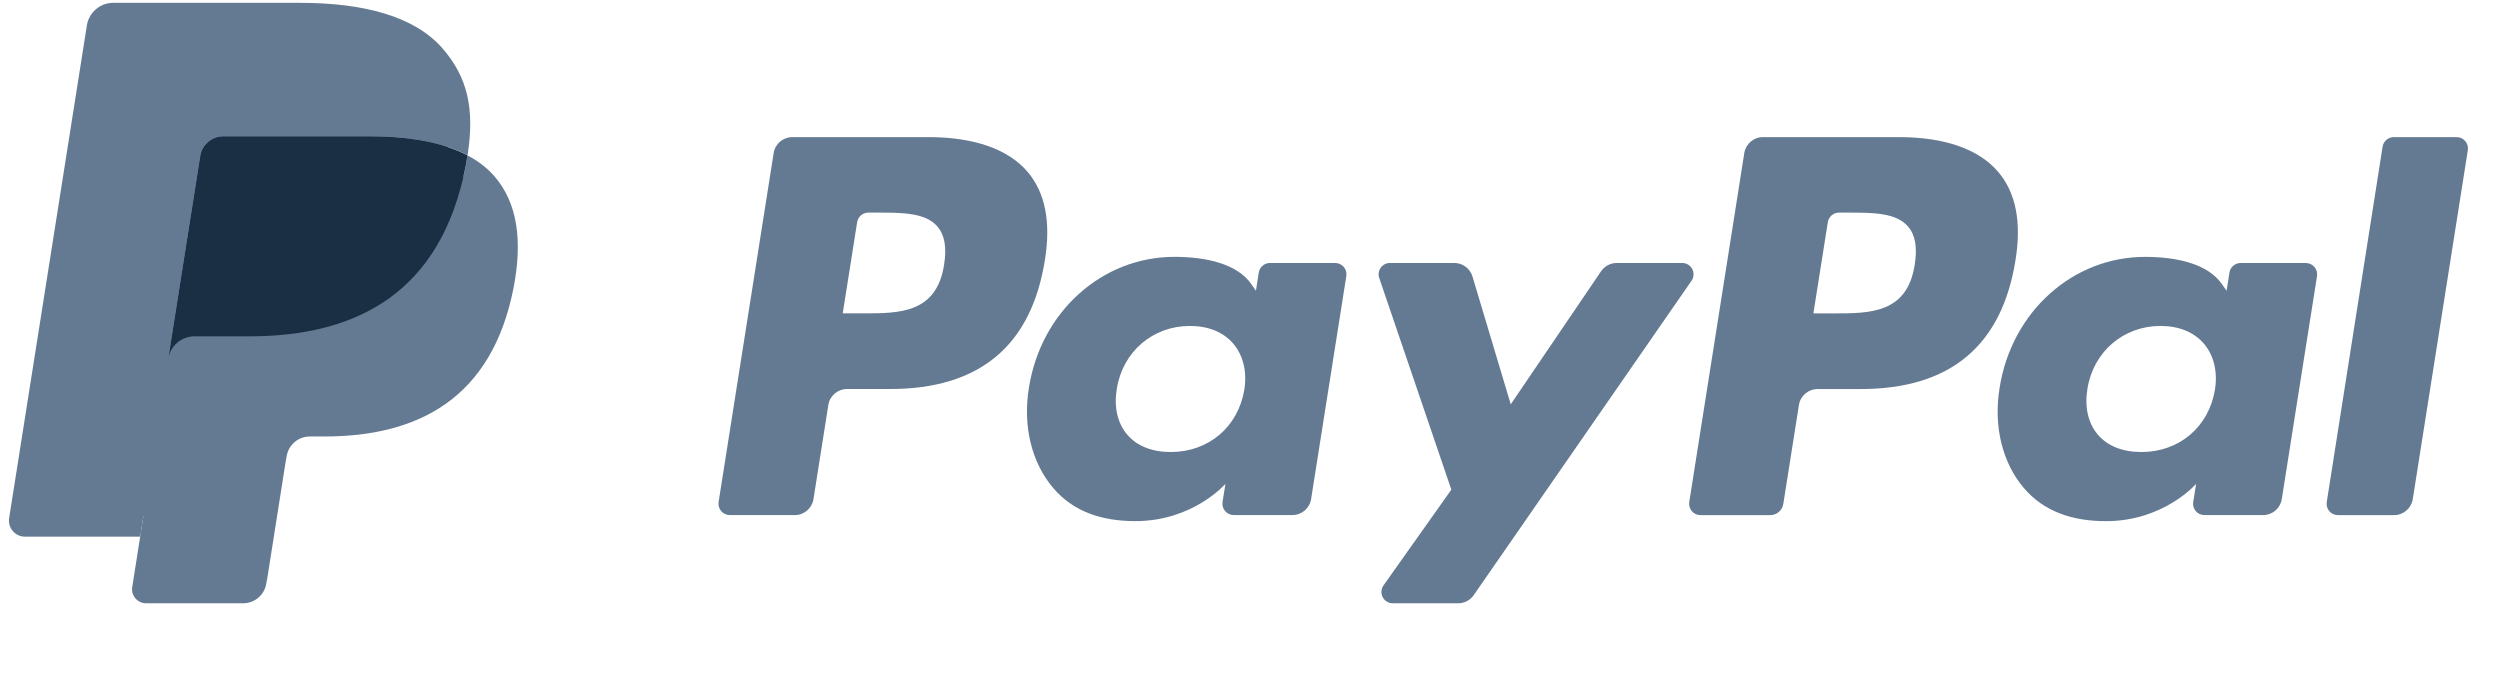 <svg width="84" height="23" viewBox="0 0 84 23" fill="none" xmlns="http://www.w3.org/2000/svg">
<g clip-path="url(#clip0_11585_176637)">
<path d="M5.156 19.585L5.506 17.365L4.727 17.346H1.008L3.592 0.959C3.6 0.909 3.626 0.863 3.665 0.83C3.703 0.798 3.751 0.78 3.802 0.78H10.073C12.155 0.78 13.592 1.213 14.342 2.068C14.693 2.469 14.917 2.888 15.026 3.349C15.139 3.833 15.141 4.412 15.03 5.117L15.022 5.168V5.62L15.374 5.82C15.67 5.977 15.905 6.157 16.086 6.362C16.387 6.705 16.581 7.141 16.664 7.658C16.748 8.19 16.72 8.822 16.581 9.538C16.421 10.362 16.162 11.079 15.811 11.666C15.489 12.207 15.079 12.655 14.591 13.003C14.126 13.333 13.573 13.584 12.948 13.744C12.342 13.902 11.652 13.982 10.894 13.982H10.406C10.057 13.982 9.718 14.107 9.452 14.333C9.185 14.563 9.009 14.877 8.955 15.221L8.918 15.421L8.3 19.335L8.272 19.479C8.265 19.524 8.252 19.547 8.233 19.562C8.217 19.576 8.193 19.585 8.169 19.585H5.156Z" fill="#647A93"/>
<path d="M15.709 5.221C15.69 5.341 15.669 5.463 15.645 5.589C14.818 9.835 11.988 11.301 8.375 11.301H6.535C6.093 11.301 5.721 11.622 5.652 12.058L4.71 18.032L4.443 19.726C4.399 20.012 4.619 20.27 4.908 20.27H8.171C8.557 20.27 8.886 19.989 8.947 19.608L8.979 19.442L9.593 15.543L9.632 15.329C9.693 14.947 10.022 14.666 10.408 14.666H10.896C14.057 14.666 16.532 13.382 17.256 9.668C17.558 8.116 17.401 6.821 16.602 5.91C16.36 5.635 16.06 5.407 15.709 5.221Z" fill="#647A93"/>
<path d="M14.844 4.876C14.718 4.839 14.587 4.805 14.454 4.775C14.319 4.746 14.181 4.72 14.04 4.697C13.544 4.617 13 4.579 12.418 4.579H7.503C7.382 4.579 7.267 4.606 7.164 4.656C6.937 4.765 6.769 4.979 6.728 5.242L5.682 11.865L5.652 12.058C5.721 11.622 6.094 11.301 6.535 11.301H8.375C11.989 11.301 14.818 9.834 15.645 5.588C15.67 5.463 15.69 5.34 15.709 5.221C15.5 5.11 15.273 5.015 15.029 4.934C14.969 4.914 14.907 4.894 14.844 4.876Z" fill="#1A2E44"/>
<path d="M6.728 5.242C6.769 4.98 6.937 4.765 7.164 4.657C7.268 4.607 7.382 4.58 7.503 4.58H12.418C13 4.58 13.544 4.618 14.04 4.698C14.182 4.721 14.319 4.747 14.454 4.776C14.587 4.806 14.718 4.84 14.844 4.877C14.907 4.895 14.969 4.915 15.03 4.934C15.274 5.015 15.501 5.111 15.71 5.221C15.956 3.652 15.708 2.584 14.86 1.616C13.924 0.551 12.236 0.095 10.076 0.095H3.805C3.364 0.095 2.988 0.416 2.919 0.853L0.307 17.409C0.256 17.737 0.509 18.032 0.839 18.032H4.71L5.682 11.865L6.728 5.242Z" fill="#647A93"/>
<path fill-rule="evenodd" clip-rule="evenodd" d="M31.195 4.607H26.622C26.309 4.607 26.043 4.834 25.995 5.143L24.145 16.867C24.109 17.098 24.288 17.307 24.523 17.307H26.705C27.018 17.307 27.284 17.079 27.333 16.77L27.832 13.608C27.88 13.298 28.147 13.071 28.459 13.071H29.906C32.918 13.071 34.656 11.614 35.11 8.726C35.315 7.462 35.119 6.469 34.527 5.774C33.877 5.01 32.725 4.607 31.195 4.607ZM31.722 8.889C31.472 10.529 30.218 10.529 29.006 10.529H28.316L28.8 7.465C28.829 7.28 28.99 7.144 29.177 7.144H29.493C30.319 7.144 31.098 7.144 31.5 7.614C31.74 7.895 31.814 8.312 31.722 8.889Z" fill="#647A93"/>
<path fill-rule="evenodd" clip-rule="evenodd" d="M44.861 8.836H42.672C42.485 8.836 42.324 8.972 42.295 9.157L42.199 9.77L42.045 9.548C41.572 8.86 40.514 8.63 39.46 8.63C37.04 8.63 34.974 10.462 34.571 13.033C34.362 14.315 34.66 15.541 35.387 16.396C36.054 17.183 37.009 17.51 38.145 17.51C40.094 17.51 41.175 16.257 41.175 16.257L41.077 16.865C41.041 17.098 41.22 17.306 41.453 17.306H43.425C43.739 17.306 44.004 17.079 44.053 16.769L45.236 9.276C45.274 9.045 45.095 8.836 44.861 8.836ZM41.809 13.097C41.598 14.348 40.605 15.188 39.339 15.188C38.703 15.188 38.195 14.984 37.869 14.597C37.545 14.213 37.422 13.667 37.526 13.059C37.723 11.819 38.732 10.952 39.979 10.952C40.601 10.952 41.106 11.158 41.439 11.548C41.773 11.942 41.905 12.491 41.809 13.097Z" fill="#647A93"/>
<path d="M54.322 8.836H56.522C56.83 8.836 57.01 9.181 56.835 9.434L49.517 19.997C49.399 20.168 49.203 20.27 48.995 20.27H46.797C46.488 20.27 46.307 19.922 46.487 19.668L48.765 16.452L46.342 9.34C46.258 9.093 46.44 8.836 46.703 8.836H48.865C49.146 8.836 49.394 9.02 49.475 9.289L50.761 13.585L53.796 9.115C53.915 8.94 54.112 8.836 54.322 8.836Z" fill="#647A93"/>
<path d="M78.179 16.868L80.055 4.929C80.084 4.744 80.244 4.607 80.431 4.607H82.543C82.777 4.607 82.956 4.816 82.919 5.047L81.069 16.771C81.02 17.08 80.754 17.308 80.441 17.308H78.554C78.321 17.308 78.142 17.099 78.179 16.868Z" fill="#647A93"/>
<path fill-rule="evenodd" clip-rule="evenodd" d="M63.808 4.607H59.235C58.923 4.607 58.657 4.835 58.608 5.144L56.759 16.868C56.722 17.099 56.901 17.308 57.134 17.308H59.481C59.699 17.308 59.886 17.148 59.919 16.932L60.444 13.608C60.492 13.299 60.759 13.072 61.071 13.072H62.518C65.531 13.072 67.268 11.614 67.723 8.726C67.928 7.463 67.731 6.47 67.139 5.775C66.49 5.011 65.338 4.607 63.808 4.607ZM64.335 8.889C64.086 10.53 62.832 10.53 61.62 10.53H60.93L61.415 7.466C61.444 7.281 61.603 7.144 61.791 7.144H62.107C62.932 7.144 63.712 7.144 64.114 7.615C64.354 7.896 64.427 8.313 64.335 8.889Z" fill="#647A93"/>
<path fill-rule="evenodd" clip-rule="evenodd" d="M77.474 8.837H75.286C75.098 8.837 74.938 8.973 74.91 9.158L74.813 9.77L74.659 9.549C74.185 8.861 73.129 8.631 72.074 8.631C69.655 8.631 67.589 10.463 67.186 13.034C66.978 14.316 67.274 15.542 68.001 16.397C68.67 17.183 69.623 17.511 70.759 17.511C72.709 17.511 73.79 16.257 73.79 16.257L73.692 16.866C73.655 17.098 73.834 17.307 74.069 17.307H76.041C76.353 17.307 76.619 17.08 76.668 16.77L77.852 9.276C77.888 9.046 77.709 8.837 77.474 8.837ZM74.422 13.098C74.212 14.349 73.218 15.188 71.952 15.188C71.317 15.188 70.808 14.984 70.482 14.598C70.158 14.214 70.037 13.668 70.138 13.06C70.337 11.819 71.345 10.952 72.592 10.952C73.213 10.952 73.719 11.159 74.052 11.549C74.387 11.943 74.519 12.492 74.422 13.098Z" fill="#647A93"/>
</g>
<defs>
<clipPath id="clip0_11585_176637">
<rect width="82.898" height="22.396" fill="white" transform="translate(0.301 0.095)"/>
</clipPath>
</defs>
</svg>
